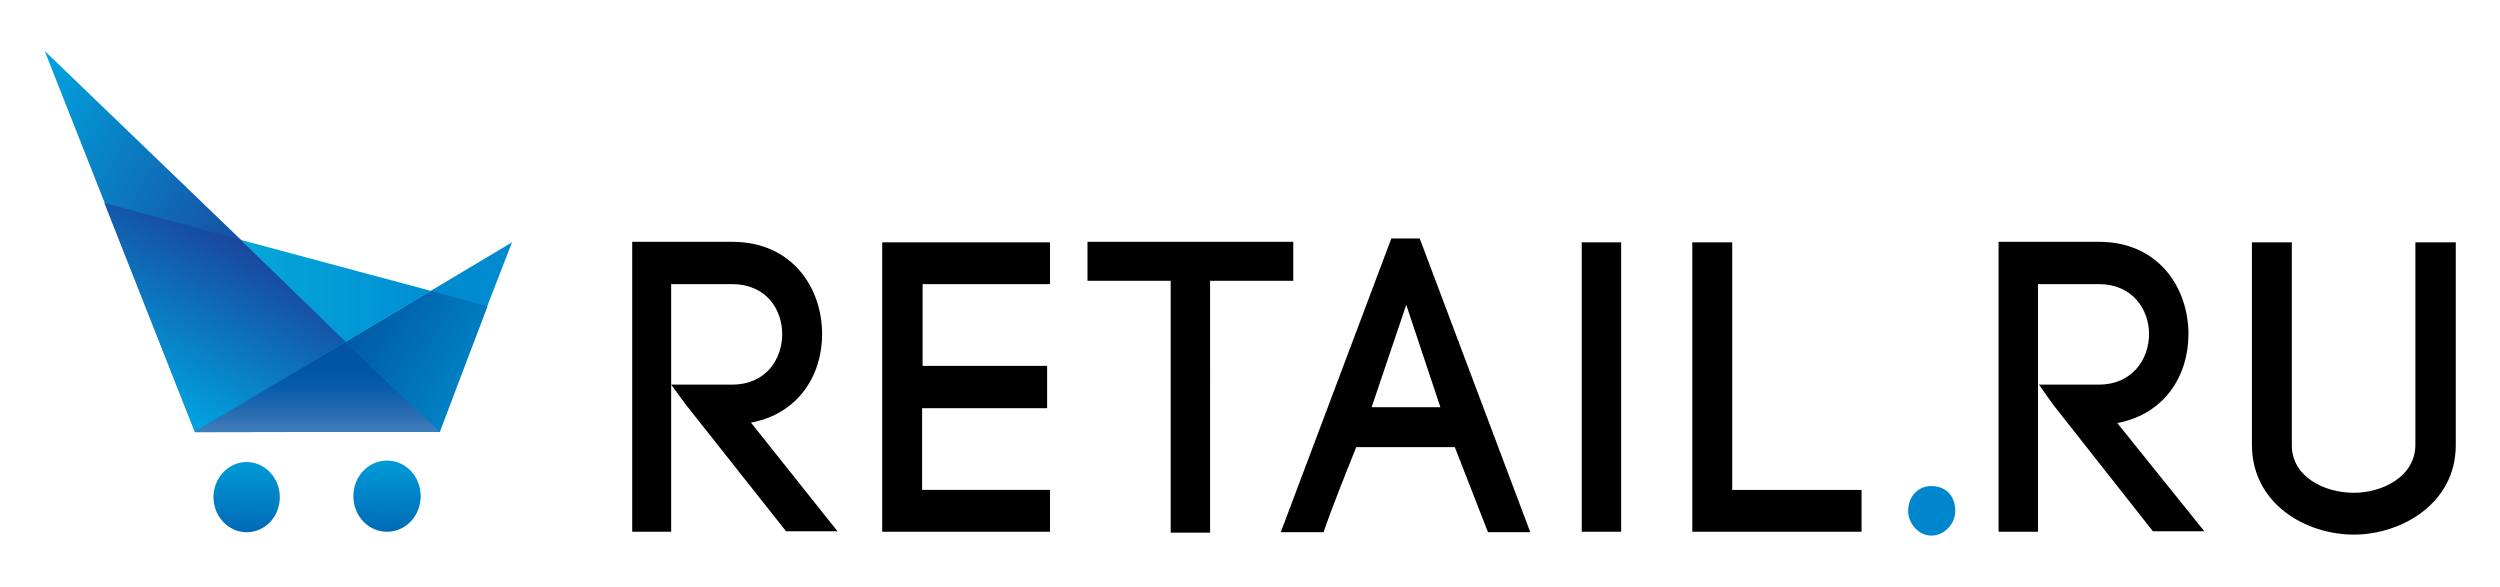 <?xml version="1.0" encoding="UTF-8"?> <!-- Generator: Adobe Illustrator 26.0.1, SVG Export Plug-In . SVG Version: 6.00 Build 0) --> <svg xmlns="http://www.w3.org/2000/svg" xmlns:xlink="http://www.w3.org/1999/xlink" id="Layer_1" x="0px" y="0px" viewBox="0 0 520 122" style="enable-background:new 0 0 520 122;" xml:space="preserve"> <style type="text/css"> .Arched_x0020_Green{fill:url(#SVGID_1_);stroke:#FFFFFF;stroke-width:0.25;stroke-miterlimit:1;} .st0{fill:#0086CD;} .st1{fill-rule:evenodd;clip-rule:evenodd;fill:url(#SVGID_00000163760035574681905280000015340024375976275386_);} .st2{fill-rule:evenodd;clip-rule:evenodd;fill:url(#SVGID_00000065038140944344601890000004570247873364056727_);} .st3{fill-rule:evenodd;clip-rule:evenodd;fill:#008BD1;} .st4{fill-rule:evenodd;clip-rule:evenodd;fill:url(#SVGID_00000080906348079426657040000004823062559556304312_);} .st5{fill-rule:evenodd;clip-rule:evenodd;fill:url(#SVGID_00000168795587049630271670000008499629875917532603_);} .st6{fill-rule:evenodd;clip-rule:evenodd;fill:url(#SVGID_00000152950305106111675440000015162296067547998903_);} .st7{fill-rule:evenodd;clip-rule:evenodd;fill:url(#SVGID_00000097460392030222986860000008027536597110640821_);} </style> <linearGradient id="SVGID_1_" gradientUnits="userSpaceOnUse" x1="260" y1="-136.327" x2="260.707" y2="-137.034"> <stop offset="0" style="stop-color:#20AC4B"></stop> <stop offset="0.983" style="stop-color:#19361A"></stop> </linearGradient> <g> <g> <g> <g> <path d="M171,69.5c0-9.6-6.2-19.2-18.7-19.2h-20.8v60.3h8.1V80V59.1h12.7c7,0,10.4,5.2,10.4,10.4c0,5.2-3.4,10.5-10.4,10.5 h-12.7l3,4.1l20.9,26.4h10.7l-18-22.6C166,86.1,171,78.1,171,69.5z M191.9,84.9h25.9v-8.8h-25.9v-17h26.5v-8.7h-34.9v60.2h34.9 v-8.7h-26.6V84.9z M269.1,50.3h-42.9v8.1h17.3v52.4h8.2V58.4h17.3V50.3z M289.4,49.6l-23,61.1h8.9c1.7-5,4.6-12.2,6.8-17.7h20.5 l6.9,17.7h8.8l-23-61.1H289.4z M285.3,84.7l7.2-21.3l7.1,21.3H285.3z M329,110.6h8.2V50.4H329V110.6z M360.3,50.4H352v60.2h35.2 v-8.7h-26.9V50.4z M455.2,69.5c0-9.6-6.2-19.2-18.6-19.2h-20.9v60.3h8.2V59.1h12.7c6.9,0,10.4,5.2,10.4,10.4 c0,5.2-3.5,10.5-10.4,10.5h-12.5l2.9,4.1l20.8,26.4h10.7L440.4,88C450.3,86.1,455.2,78.1,455.2,69.5z M502.4,50.4v42.1 c0,6.6-6.8,10-12.8,10c-6.1,0-12.9-3.3-12.9-9.9V50.4h-8.3v42.1c0,12.3,11.2,18.7,21.2,18.7c9.8,0,21.2-6.4,21.2-18.6V50.4 H502.4z"></path> </g> </g> <path class="st0" d="M401.7,101.1c-2.7,0-4.8,2.1-4.8,5.2c0,2.5,2.1,5.1,4.8,5.1c2.9,0,5-2.6,5-5.1 C406.7,103.1,404.7,101.1,401.7,101.1z"></path> </g> <g> <linearGradient id="SVGID_00000008130891573490771930000014148616796505940866_" gradientUnits="userSpaceOnUse" x1="-3.984" y1="33.567" x2="92.051" y2="89.013"> <stop offset="0" style="stop-color:#00A4DE"></stop> <stop offset="0.545" style="stop-color:#19469D"></stop> </linearGradient> <path style="fill-rule:evenodd;clip-rule:evenodd;fill:url(#SVGID_00000008130891573490771930000014148616796505940866_);" d=" M91.6,89.8l-51,0.1L9.3,10.6L91.6,89.8z"></path> <linearGradient id="SVGID_00000134240696021976987620000011514751237116038545_" gradientUnits="userSpaceOnUse" x1="42.303" y1="90.835" x2="61.984" y2="56.745"> <stop offset="0" style="stop-color:#00A5E1"></stop> <stop offset="1" style="stop-color:#19469D"></stop> </linearGradient> <path style="fill-rule:evenodd;clip-rule:evenodd;fill:url(#SVGID_00000134240696021976987620000011514751237116038545_);" d=" M40.5,89.8L21.7,42.2l28.4,7.7l41.5,39.9L40.5,89.8z"></path> <path class="st3" d="M106.5,50.4L91.2,89.8l-50.7,0L106.5,50.4z"></path> <linearGradient id="SVGID_00000103255321686279670580000012141013065795790510_" gradientUnits="userSpaceOnUse" x1="65.995" y1="89.792" x2="65.995" y2="71.088"> <stop offset="0" style="stop-color:#407DBB"></stop> <stop offset="0.22" style="stop-color:#286BB1"></stop> <stop offset="0.448" style="stop-color:#0C5EAB"></stop> <stop offset="0.656" style="stop-color:#0056A7"></stop> <stop offset="0.824" style="stop-color:#0053A5"></stop> </linearGradient> <path style="fill-rule:evenodd;clip-rule:evenodd;fill:url(#SVGID_00000103255321686279670580000012141013065795790510_);" d=" M91.5,89.8L71.9,71.1L40.5,89.8L91.5,89.8z"></path> <linearGradient id="SVGID_00000035530216852858161000000002508790723688713886_" gradientUnits="userSpaceOnUse" x1="75.561" y1="64.689" x2="98.39" y2="77.869"> <stop offset="0" style="stop-color:#005AA5"></stop> <stop offset="1" style="stop-color:#0082C6"></stop> </linearGradient> <path style="fill-rule:evenodd;clip-rule:evenodd;fill:url(#SVGID_00000035530216852858161000000002508790723688713886_);" d=" M91.5,89.8L71.9,71.1l17.7-10.6l11.8,3.2L91.5,89.8z"></path> <linearGradient id="SVGID_00000183939108715331302650000016792680463670867072_" gradientUnits="userSpaceOnUse" x1="50.058" y1="60.474" x2="89.568" y2="60.474"> <stop offset="0" style="stop-color:#05A7D9"></stop> <stop offset="1" style="stop-color:#008FD5"></stop> </linearGradient> <path style="fill-rule:evenodd;clip-rule:evenodd;fill:url(#SVGID_00000183939108715331302650000016792680463670867072_);" d=" M50.1,49.9l21.8,21.2l17.7-10.6L50.1,49.9z"></path> <g> <g> <linearGradient id="SVGID_00000019648895715094213870000013900465908652389796_" gradientUnits="userSpaceOnUse" x1="65.962" y1="95.836" x2="65.962" y2="110.695"> <stop offset="0" style="stop-color:#009BD8"></stop> <stop offset="1" style="stop-color:#006AB6"></stop> </linearGradient> <path style="fill-rule:evenodd;clip-rule:evenodd;fill:url(#SVGID_00000019648895715094213870000013900465908652389796_);" d=" M80.5,95.8c-3.9,0-7,3.3-7,7.4c0,4.1,3.1,7.4,7,7.4c3.9,0,7-3.3,7-7.4C87.5,99.1,84.4,95.8,80.5,95.8z M51.3,96.1 c-3.8,0-6.9,3.3-6.9,7.3c0,4,3.1,7.3,6.9,7.3c3.9,0,6.9-3.3,6.9-7.3C58.2,99.4,55.1,96.1,51.3,96.1z"></path> </g> </g> </g> </g> </svg> 